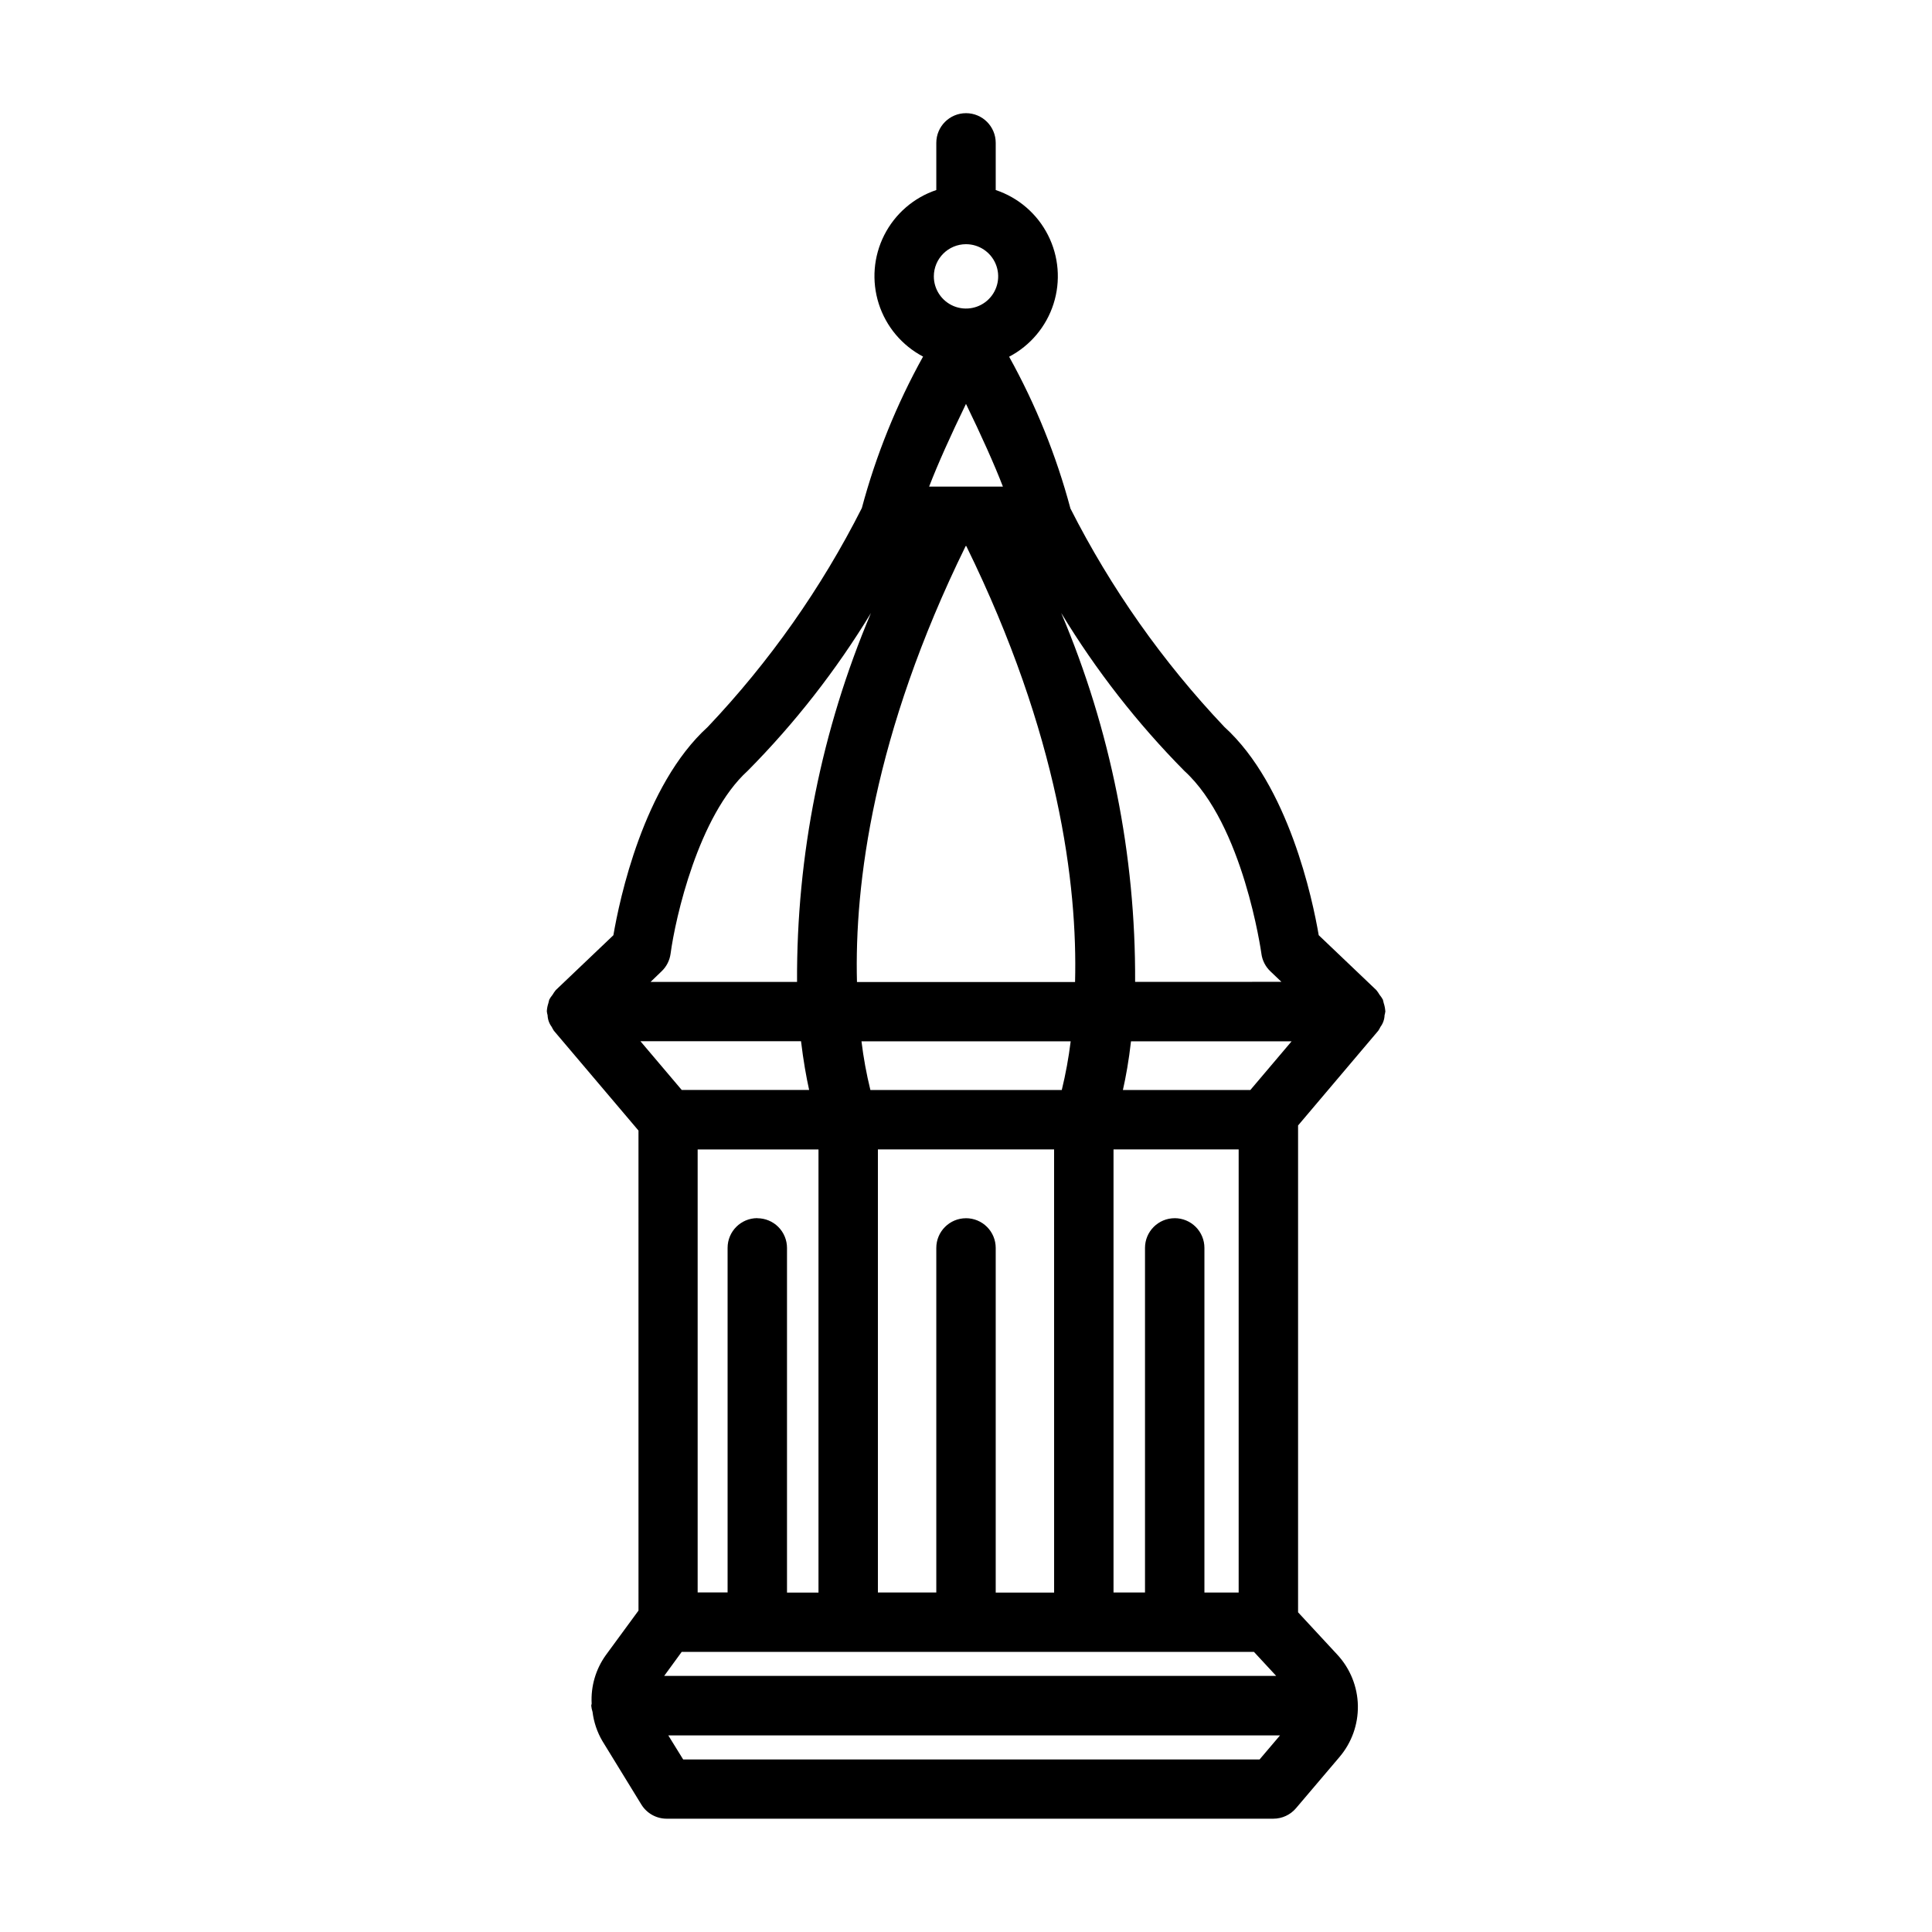 <?xml version="1.0" encoding="UTF-8"?>
<!-- Uploaded to: SVG Repo, www.svgrepo.com, Generator: SVG Repo Mixer Tools -->
<svg fill="#000000" width="800px" height="800px" version="1.1" viewBox="144 144 512 512" xmlns="http://www.w3.org/2000/svg">
 <path d="m511.11 411.87c-0.051-0.684-0.184-1.359-0.402-2.008-0.059-0.316-0.137-0.629-0.23-0.938-0.254-0.469-0.555-0.914-0.895-1.324-0.23-0.402-0.496-0.785-0.789-1.148l-0.062-0.078-15.258-14.539c-1.613-9.445-7.957-39.699-25-55.191-16.332-17.234-30.082-36.742-40.816-57.922v-0.039c-3.746-13.996-9.195-27.48-16.23-40.148 5.609-2.938 9.84-7.969 11.77-14.004 1.926-6.031 1.402-12.582-1.469-18.23-2.867-5.648-7.844-9.938-13.852-11.941v-12.496c0-4.348-3.523-7.871-7.871-7.871s-7.875 3.523-7.875 7.871v12.496c-5.988 2.016-10.945 6.309-13.801 11.953-2.852 5.641-3.371 12.176-1.445 18.199 1.926 6.019 6.141 11.043 11.738 13.984-7.031 12.668-12.48 26.152-16.227 40.148-10.727 21.219-24.488 40.762-40.848 58.016-17.035 15.484-23.379 45.762-24.992 55.184l-15.258 14.531-0.062 0.078c-0.293 0.363-0.555 0.746-0.785 1.148-0.344 0.41-0.645 0.855-0.898 1.324-0.094 0.309-0.168 0.621-0.23 0.938-0.215 0.648-0.352 1.324-0.398 2.008v0.203c0.039 0.328 0.105 0.652 0.195 0.969 0.035 1.113 0.418 2.191 1.086 3.086 0.168 0.355 0.363 0.703 0.582 1.031l22.418 26.449 0.004 127.21-8.66 11.809c-2.676 3.731-4 8.262-3.754 12.848 0 0.18-0.109 0.332-0.109 0.512h-0.004c0.051 0.574 0.168 1.137 0.348 1.684 0.332 2.723 1.219 5.348 2.606 7.715l10.328 16.832c1.43 2.332 3.973 3.754 6.707 3.754h160.78c2.312 0 4.504-1.016 6-2.777l11.555-13.602v-0.004c3.199-3.769 4.918-8.57 4.844-13.516v-0.086 0.023c-0.094-5.012-2.027-9.812-5.434-13.492l-10.414-11.242v-129.02l21.254-25.105v0.004c0.219-0.328 0.414-0.676 0.582-1.031 0.672-0.895 1.051-1.973 1.086-3.086 0.09-0.316 0.156-0.641 0.199-0.969 0.031-0.07-0.008-0.133-0.008-0.203zm-53.246-63.574c15.641 14.219 20.371 48.105 20.422 48.445l-0.004-0.004c0.234 1.773 1.07 3.418 2.363 4.652l2.945 2.809-38.773 0.004c0.172-33.578-6.492-66.836-19.586-97.754 9.199 15.18 20.152 29.223 32.633 41.848zm-2.551 118.54c-4.348 0-7.875 3.523-7.875 7.871v91.316h-8.344v-117.42h33.164v117.44h-9.074v-91.34c0-2.086-0.828-4.09-2.305-5.566-1.477-1.477-3.481-2.305-5.566-2.305zm-55.309-258.12c3.449 0 6.555 2.078 7.875 5.266s0.59 6.856-1.852 9.293c-2.438 2.438-6.109 3.164-9.293 1.844-3.184-1.324-5.262-4.434-5.258-7.883 0.008-4.703 3.824-8.516 8.527-8.52zm0 42.336c4 8.219 7.551 16.121 9.777 21.906l-19.555 0.004c2.227-5.82 5.777-13.723 9.777-21.941zm-0.07 37.652h0.141c24.527 49.996 29.504 89.742 28.828 115.54h-57.797c-0.68-25.867 4.297-65.582 28.824-115.57zm0.07 178.14c-4.348 0-7.875 3.523-7.875 7.871v91.316h-15.477v-117.42h46.695l0.004 117.44h-15.477v-91.34c0-2.086-0.828-4.09-2.305-5.566-1.477-1.477-3.481-2.305-5.566-2.305zm-25.34-33.977c-1.047-4.25-1.836-8.562-2.363-12.91h55.441c-0.535 4.348-1.324 8.656-2.359 12.91zm-55.309-31.488c1.293-1.238 2.125-2.883 2.359-4.66 1.258-9.445 7.391-36.59 20.414-48.43v0.004c12.496-12.617 23.465-26.656 32.684-41.832-13.094 30.918-19.758 64.176-19.586 97.754h-38.816zm25.34 65.441c-4.348 0-7.875 3.523-7.875 7.871v91.316h-7.934v-117.39h32.023v117.44h-8.344v-91.34c0-2.086-0.832-4.09-2.305-5.566-1.477-1.477-3.481-2.305-5.566-2.305zm-30.977-46.887h42.562c0.613 5.109 1.379 9.445 2.148 12.91h-33.77zm6.297 168.2 4.637-6.359 151.66-0.004 5.887 6.359zm157.79 22.137h-152.76l-3.938-6.367 162.11-0.004zm-2.457-177.4h-33.77c0.789-3.496 1.574-7.801 2.148-12.91h42.562z"/>
</svg>